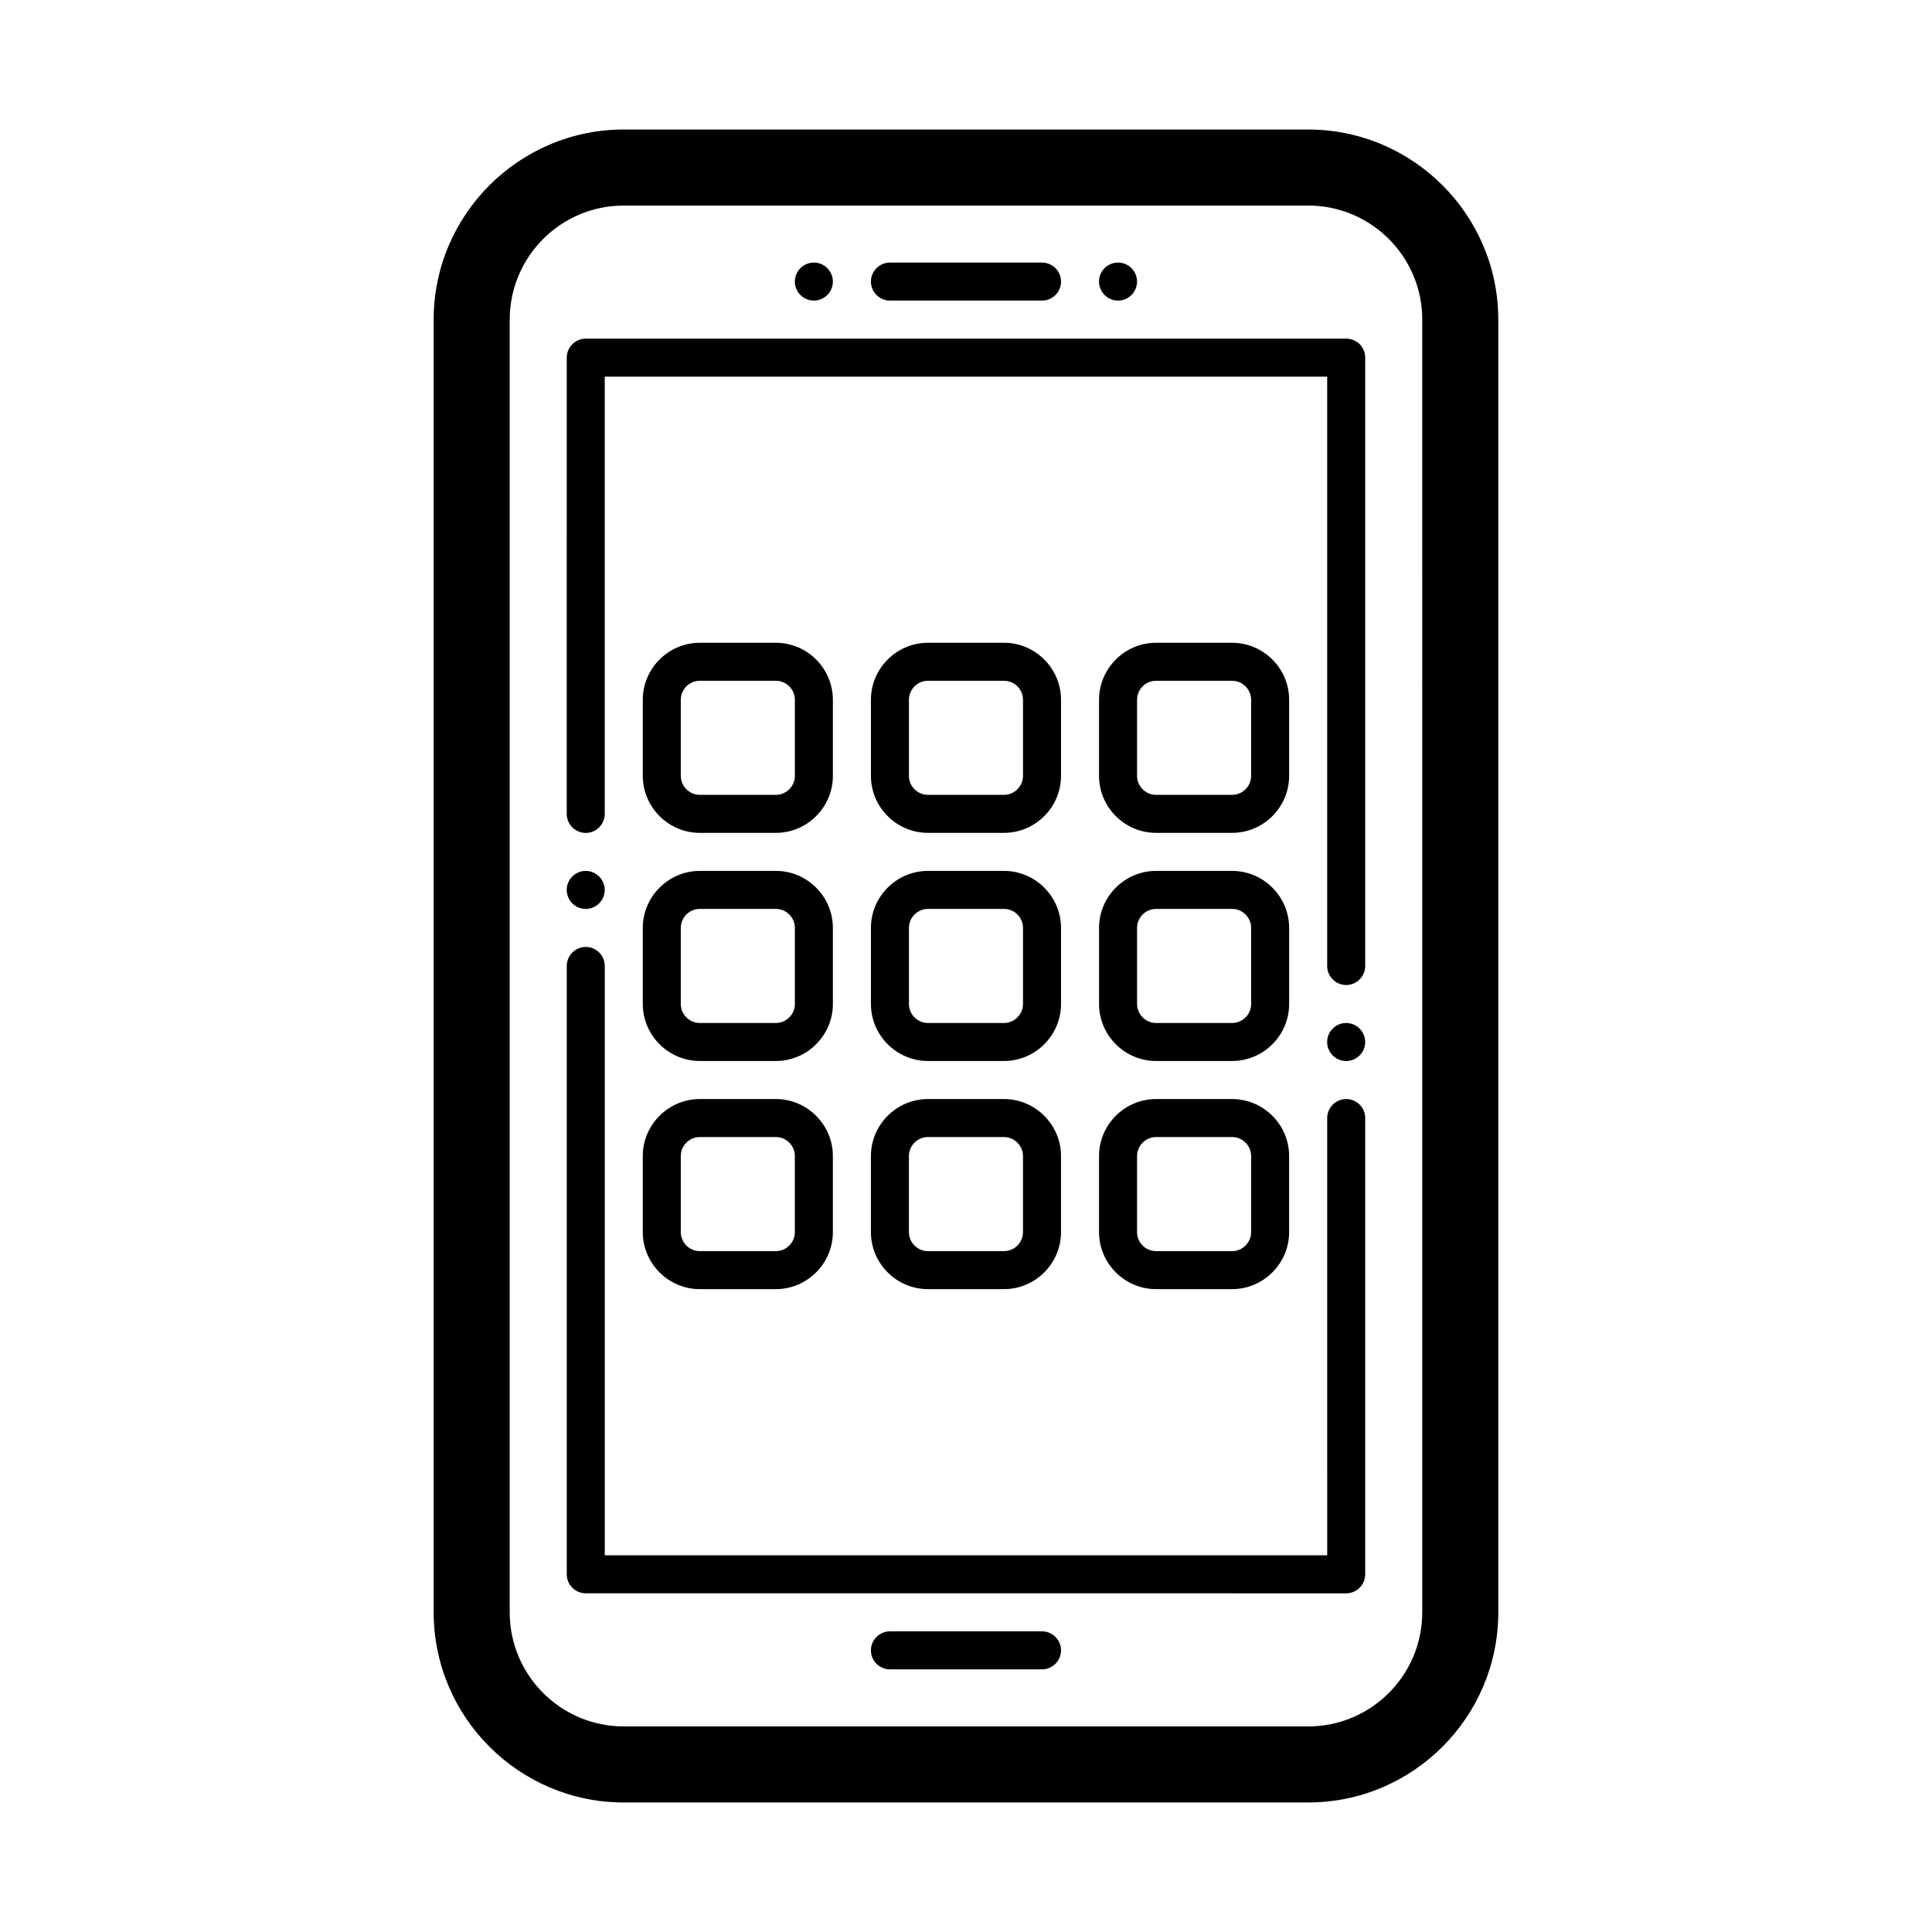 <?xml version="1.0" encoding="UTF-8"?>
<!-- Uploaded to: ICON Repo, www.svgrepo.com, Generator: ICON Repo Mixer Tools -->
<svg fill="#000000" width="800px" height="800px" version="1.1" viewBox="144 144 512 512" xmlns="http://www.w3.org/2000/svg">
 <path d="m490.68 178.32h-181.37c-27.762 0-50.383 22.621-50.383 50.383v342.59c0 27.762 22.621 50.383 50.383 50.383h181.37c27.762 0 50.383-22.621 50.383-50.383v-342.59c0-27.758-22.621-50.379-50.383-50.379zm30.23 392.97c0 16.676-13.551 30.23-30.23 30.23h-181.37c-16.676 0-30.23-13.551-30.23-30.23l0.004-342.59c0-16.676 13.551-30.23 30.23-30.23h181.37c16.676 0 30.23 13.551 30.23 30.23zm-16.578-336.09c0.91 0.957 1.461 2.215 1.461 3.578v161.22c0 2.769-2.266 5.039-5.039 5.039-2.769 0-5.039-2.266-5.039-5.039v-156.18l-191.45-0.004v115.88c0 2.769-2.266 5.039-5.039 5.039-2.769 0-5.039-2.266-5.039-5.039l0.004-120.91c0-2.769 2.266-5.039 5.039-5.039h201.52c1.359 0 2.617 0.555 3.574 1.461zm1.461 205.1v120.91c0 2.769-2.266 5.039-5.039 5.039l-201.52-0.004c-2.769 0-5.039-2.266-5.039-5.039v-161.22c0-2.769 2.266-5.039 5.039-5.039 2.769 0 5.039 2.266 5.039 5.039v156.18h191.45l-0.004-115.87c0-2.769 2.266-5.039 5.039-5.039 2.769 0 5.035 2.266 5.035 5.039zm-130.99-221.68c0-2.769 2.266-5.039 5.039-5.039h40.305c2.769 0 5.039 2.266 5.039 5.039 0 2.769-2.266 5.039-5.039 5.039h-40.305c-2.773-0.004-5.039-2.269-5.039-5.039zm50.379 362.74c0 2.769-2.266 5.039-5.039 5.039h-40.305c-2.769 0-5.039-2.266-5.039-5.039 0-2.769 2.266-5.039 5.039-5.039h40.305c2.773 0 5.039 2.266 5.039 5.039zm-50.379-171.3c0 8.312 6.801 15.113 15.113 15.113h20.152c8.312 0 15.113-6.801 15.113-15.113v-20.152c0-8.312-6.801-15.113-15.113-15.113h-20.152c-8.312 0-15.113 6.801-15.113 15.113zm10.074-20.152c0-2.769 2.266-5.039 5.039-5.039h20.152c2.769 0 5.039 2.266 5.039 5.039v20.152c0 2.769-2.266 5.039-5.039 5.039h-20.152c-2.769 0-5.039-2.266-5.039-5.039zm-70.531 20.152c0 8.312 6.801 15.113 15.113 15.113h20.152c8.312 0 15.113-6.801 15.113-15.113v-20.152c0-8.312-6.801-15.113-15.113-15.113h-20.152c-8.312 0-15.113 6.801-15.113 15.113zm10.074-20.152c0-2.769 2.266-5.039 5.039-5.039h20.152c2.769 0 5.039 2.266 5.039 5.039v20.152c0 2.769-2.266 5.039-5.039 5.039h-20.152c-2.769 0-5.039-2.266-5.039-5.039zm110.84 20.152c0 8.312 6.801 15.113 15.113 15.113h20.152c8.312 0 15.113-6.801 15.113-15.113v-20.152c0-8.312-6.801-15.113-15.113-15.113h-20.152c-8.312 0-15.113 6.801-15.113 15.113zm10.074-20.152c0-2.769 2.266-5.039 5.039-5.039h20.152c2.769 0 5.039 2.266 5.039 5.039v20.152c0 2.769-2.266 5.039-5.039 5.039h-20.152c-2.769 0-5.039-2.266-5.039-5.039zm-55.418-25.191h20.152c8.312 0 15.113-6.801 15.113-15.113v-20.152c0-8.312-6.801-15.113-15.113-15.113h-20.152c-8.312 0-15.113 6.801-15.113 15.113v20.152c0 8.312 6.801 15.113 15.113 15.113zm-5.039-35.266c0-2.769 2.266-5.039 5.039-5.039h20.152c2.769 0 5.039 2.266 5.039 5.039v20.152c0 2.769-2.266 5.039-5.039 5.039h-20.152c-2.769 0-5.039-2.266-5.039-5.039zm-55.418 35.266h20.152c8.312 0 15.113-6.801 15.113-15.113v-20.152c0-8.312-6.801-15.113-15.113-15.113h-20.152c-8.312 0-15.113 6.801-15.113 15.113v20.152c0 8.312 6.801 15.113 15.113 15.113zm-5.039-35.266c0-2.769 2.266-5.039 5.039-5.039h20.152c2.769 0 5.039 2.266 5.039 5.039v20.152c0 2.769-2.266 5.039-5.039 5.039h-20.152c-2.769 0-5.039-2.266-5.039-5.039zm125.95 35.266h20.152c8.312 0 15.113-6.801 15.113-15.113v-20.152c0-8.312-6.801-15.113-15.113-15.113h-20.152c-8.312 0-15.113 6.801-15.113 15.113v20.152c0 8.312 6.801 15.113 15.113 15.113zm-5.039-35.266c0-2.769 2.266-5.039 5.039-5.039h20.152c2.769 0 5.039 2.266 5.039 5.039v20.152c0 2.769-2.266 5.039-5.039 5.039h-20.152c-2.769 0-5.039-2.266-5.039-5.039zm-70.531 141.07c0 8.312 6.801 15.113 15.113 15.113h20.152c8.312 0 15.113-6.801 15.113-15.113v-20.152c0-8.312-6.801-15.113-15.113-15.113h-20.152c-8.312 0-15.113 6.801-15.113 15.113zm10.074-20.152c0-2.769 2.266-5.039 5.039-5.039h20.152c2.769 0 5.039 2.266 5.039 5.039v20.152c0 2.769-2.266 5.039-5.039 5.039h-20.152c-2.769 0-5.039-2.266-5.039-5.039zm-70.531 20.152c0 8.312 6.801 15.113 15.113 15.113h20.152c8.312 0 15.113-6.801 15.113-15.113v-20.152c0-8.312-6.801-15.113-15.113-15.113h-20.152c-8.312 0-15.113 6.801-15.113 15.113zm10.074-20.152c0-2.769 2.266-5.039 5.039-5.039h20.152c2.769 0 5.039 2.266 5.039 5.039v20.152c0 2.769-2.266 5.039-5.039 5.039h-20.152c-2.769 0-5.039-2.266-5.039-5.039zm110.84 20.152c0 8.312 6.801 15.113 15.113 15.113h20.152c8.312 0 15.113-6.801 15.113-15.113v-20.152c0-8.312-6.801-15.113-15.113-15.113h-20.152c-8.312 0-15.113 6.801-15.113 15.113zm10.074-20.152c0-2.769 2.266-5.039 5.039-5.039h20.152c2.769 0 5.039 2.266 5.039 5.039v20.152c0 2.769-2.266 5.039-5.039 5.039h-20.152c-2.769 0-5.039-2.266-5.039-5.039zm0-231.75c0 2.769-2.266 5.039-5.039 5.039-2.769 0-5.039-2.266-5.039-5.039 0-2.769 2.266-5.039 5.039-5.039 2.773 0 5.039 2.266 5.039 5.039zm-80.609 0c0 2.769-2.266 5.039-5.039 5.039-2.769 0-5.039-2.266-5.039-5.039 0-2.769 2.266-5.039 5.039-5.039 2.773 0 5.039 2.266 5.039 5.039zm-60.457 161.22c0 2.769-2.266 5.039-5.039 5.039-2.769 0-5.039-2.266-5.039-5.039 0-2.769 2.266-5.039 5.039-5.039s5.039 2.266 5.039 5.039zm201.52 40.305c0 2.769-2.266 5.039-5.039 5.039-2.769 0-5.039-2.266-5.039-5.039 0-2.769 2.266-5.039 5.039-5.039 2.773 0 5.039 2.266 5.039 5.039z"/>
</svg>